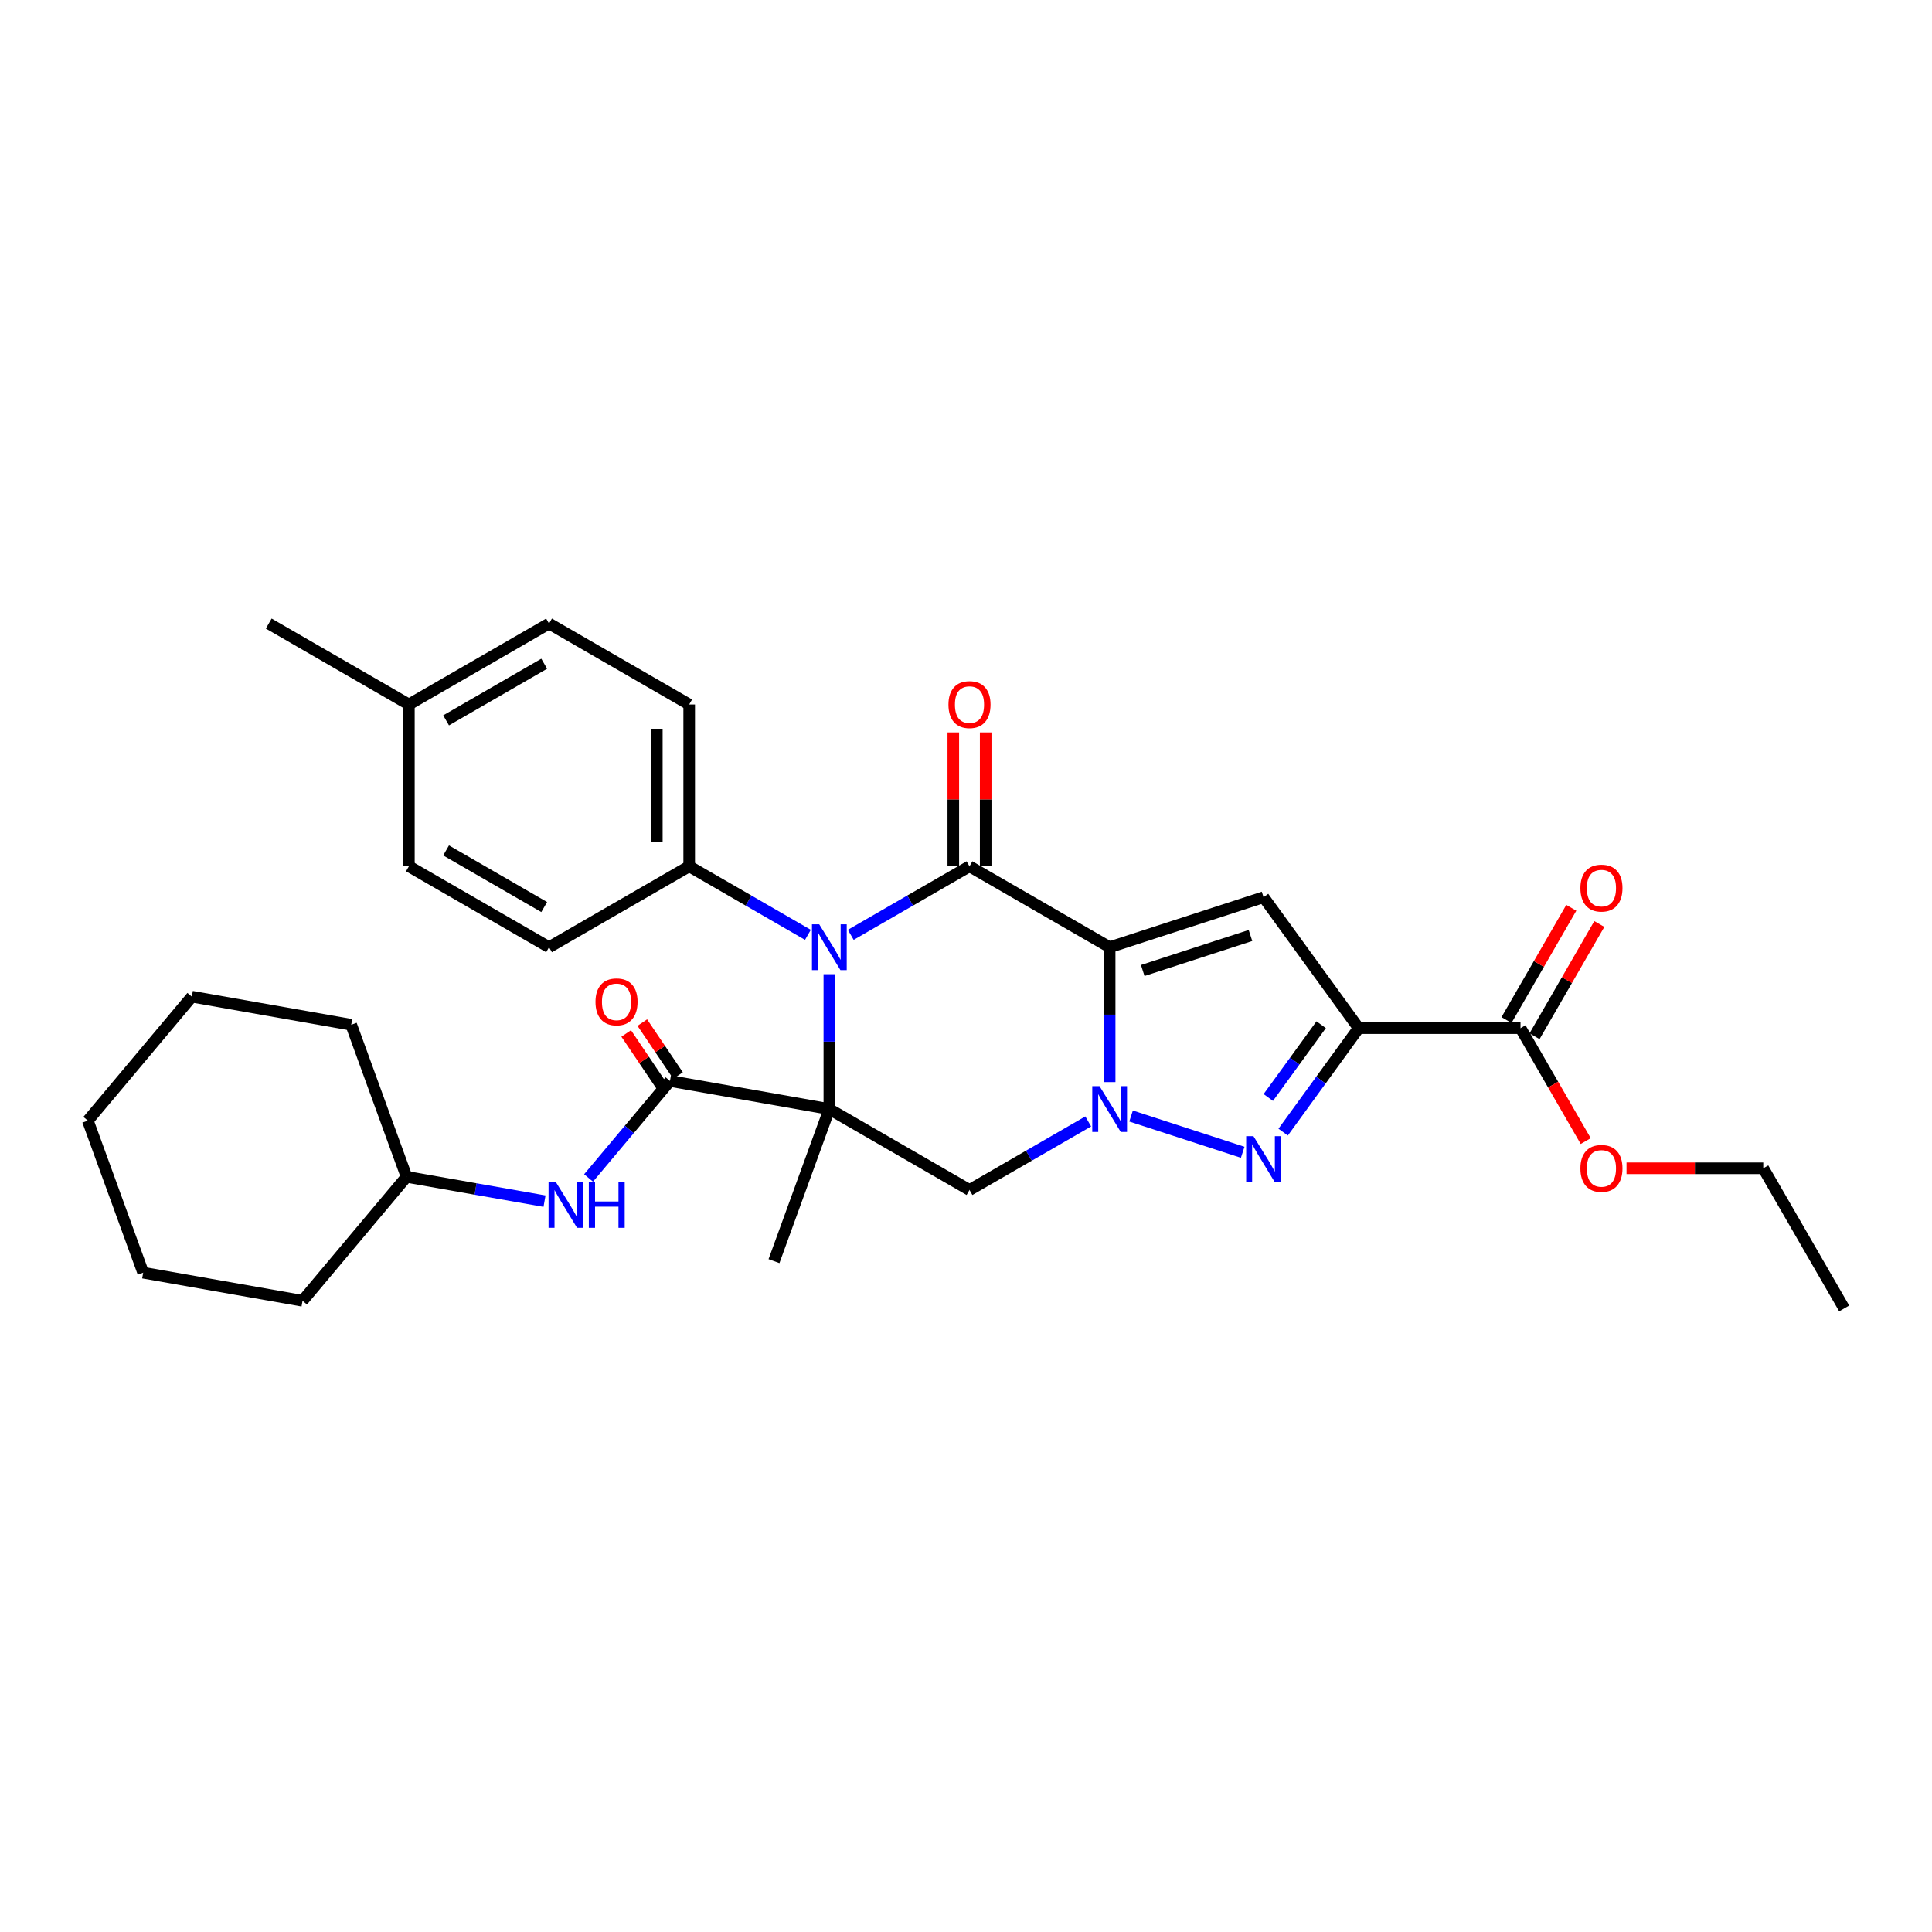 <?xml version='1.0' encoding='iso-8859-1'?>
<svg version='1.1' baseProfile='full'
              xmlns='http://www.w3.org/2000/svg'
                      xmlns:rdkit='http://www.rdkit.org/xml'
                      xmlns:xlink='http://www.w3.org/1999/xlink'
                  xml:space='preserve'
width='1000px' height='1000px' viewBox='0 0 1000 1000'>
<!-- END OF HEADER -->
<rect style='opacity:1.0;fill:#FFFFFF;stroke:none' width='1000' height='1000' x='0' y='0'> </rect>
<path class='bond-1' d='M 574.351,490.281 L 574.351,525.186' style='fill:none;fill-rule:evenodd;stroke:#000000;stroke-width:6px;stroke-linecap:butt;stroke-linejoin:miter;stroke-opacity:1' />
<path class='bond-1' d='M 574.351,525.186 L 574.351,560.091' style='fill:none;fill-rule:evenodd;stroke:#0000FF;stroke-width:6px;stroke-linecap:butt;stroke-linejoin:miter;stroke-opacity:1' />
<path class='bond-2' d='M 574.351,490.281 L 501.808,448.399' style='fill:none;fill-rule:evenodd;stroke:#000000;stroke-width:6px;stroke-linecap:butt;stroke-linejoin:miter;stroke-opacity:1' />
<path class='bond-6' d='M 574.351,490.281 L 654.016,464.396' style='fill:none;fill-rule:evenodd;stroke:#000000;stroke-width:6px;stroke-linecap:butt;stroke-linejoin:miter;stroke-opacity:1' />
<path class='bond-6' d='M 591.477,502.331 L 647.243,484.212' style='fill:none;fill-rule:evenodd;stroke:#000000;stroke-width:6px;stroke-linecap:butt;stroke-linejoin:miter;stroke-opacity:1' />
<path class='bond-0' d='M 429.266,574.046 L 429.266,539.141' style='fill:none;fill-rule:evenodd;stroke:#000000;stroke-width:6px;stroke-linecap:butt;stroke-linejoin:miter;stroke-opacity:1' />
<path class='bond-0' d='M 429.266,539.141 L 429.266,504.236' style='fill:none;fill-rule:evenodd;stroke:#0000FF;stroke-width:6px;stroke-linecap:butt;stroke-linejoin:miter;stroke-opacity:1' />
<path class='bond-8' d='M 429.266,574.046 L 346.774,559.5' style='fill:none;fill-rule:evenodd;stroke:#000000;stroke-width:6px;stroke-linecap:butt;stroke-linejoin:miter;stroke-opacity:1' />
<path class='bond-15' d='M 429.266,574.046 L 400.617,652.759' style='fill:none;fill-rule:evenodd;stroke:#000000;stroke-width:6px;stroke-linecap:butt;stroke-linejoin:miter;stroke-opacity:1' />
<path class='bond-31' d='M 429.266,574.046 L 501.808,615.928' style='fill:none;fill-rule:evenodd;stroke:#000000;stroke-width:6px;stroke-linecap:butt;stroke-linejoin:miter;stroke-opacity:1' />
<path class='bond-5' d='M 585.441,577.649 L 643.217,596.422' style='fill:none;fill-rule:evenodd;stroke:#0000FF;stroke-width:6px;stroke-linecap:butt;stroke-linejoin:miter;stroke-opacity:1' />
<path class='bond-7' d='M 563.26,580.449 L 532.534,598.189' style='fill:none;fill-rule:evenodd;stroke:#0000FF;stroke-width:6px;stroke-linecap:butt;stroke-linejoin:miter;stroke-opacity:1' />
<path class='bond-7' d='M 532.534,598.189 L 501.808,615.928' style='fill:none;fill-rule:evenodd;stroke:#000000;stroke-width:6px;stroke-linecap:butt;stroke-linejoin:miter;stroke-opacity:1' />
<path class='bond-3' d='M 501.808,448.399 L 471.082,466.138' style='fill:none;fill-rule:evenodd;stroke:#000000;stroke-width:6px;stroke-linecap:butt;stroke-linejoin:miter;stroke-opacity:1' />
<path class='bond-3' d='M 471.082,466.138 L 440.356,483.878' style='fill:none;fill-rule:evenodd;stroke:#0000FF;stroke-width:6px;stroke-linecap:butt;stroke-linejoin:miter;stroke-opacity:1' />
<path class='bond-12' d='M 510.185,448.399 L 510.185,413.745' style='fill:none;fill-rule:evenodd;stroke:#000000;stroke-width:6px;stroke-linecap:butt;stroke-linejoin:miter;stroke-opacity:1' />
<path class='bond-12' d='M 510.185,413.745 L 510.185,379.092' style='fill:none;fill-rule:evenodd;stroke:#FF0000;stroke-width:6px;stroke-linecap:butt;stroke-linejoin:miter;stroke-opacity:1' />
<path class='bond-12' d='M 493.432,448.399 L 493.432,413.745' style='fill:none;fill-rule:evenodd;stroke:#000000;stroke-width:6px;stroke-linecap:butt;stroke-linejoin:miter;stroke-opacity:1' />
<path class='bond-12' d='M 493.432,413.745 L 493.432,379.092' style='fill:none;fill-rule:evenodd;stroke:#FF0000;stroke-width:6px;stroke-linecap:butt;stroke-linejoin:miter;stroke-opacity:1' />
<path class='bond-11' d='M 418.176,483.878 L 387.45,466.138' style='fill:none;fill-rule:evenodd;stroke:#0000FF;stroke-width:6px;stroke-linecap:butt;stroke-linejoin:miter;stroke-opacity:1' />
<path class='bond-11' d='M 387.45,466.138 L 356.724,448.399' style='fill:none;fill-rule:evenodd;stroke:#000000;stroke-width:6px;stroke-linecap:butt;stroke-linejoin:miter;stroke-opacity:1' />
<path class='bond-4' d='M 703.251,532.164 L 654.016,464.396' style='fill:none;fill-rule:evenodd;stroke:#000000;stroke-width:6px;stroke-linecap:butt;stroke-linejoin:miter;stroke-opacity:1' />
<path class='bond-9' d='M 703.251,532.164 L 787.016,532.164' style='fill:none;fill-rule:evenodd;stroke:#000000;stroke-width:6px;stroke-linecap:butt;stroke-linejoin:miter;stroke-opacity:1' />
<path class='bond-32' d='M 703.251,532.164 L 683.703,559.069' style='fill:none;fill-rule:evenodd;stroke:#000000;stroke-width:6px;stroke-linecap:butt;stroke-linejoin:miter;stroke-opacity:1' />
<path class='bond-32' d='M 683.703,559.069 L 664.155,585.975' style='fill:none;fill-rule:evenodd;stroke:#0000FF;stroke-width:6px;stroke-linecap:butt;stroke-linejoin:miter;stroke-opacity:1' />
<path class='bond-32' d='M 683.833,530.388 L 670.15,549.222' style='fill:none;fill-rule:evenodd;stroke:#000000;stroke-width:6px;stroke-linecap:butt;stroke-linejoin:miter;stroke-opacity:1' />
<path class='bond-32' d='M 670.15,549.222 L 656.466,568.056' style='fill:none;fill-rule:evenodd;stroke:#0000FF;stroke-width:6px;stroke-linecap:butt;stroke-linejoin:miter;stroke-opacity:1' />
<path class='bond-10' d='M 346.774,559.5 L 325.707,584.606' style='fill:none;fill-rule:evenodd;stroke:#000000;stroke-width:6px;stroke-linecap:butt;stroke-linejoin:miter;stroke-opacity:1' />
<path class='bond-10' d='M 325.707,584.606 L 304.641,609.713' style='fill:none;fill-rule:evenodd;stroke:#0000FF;stroke-width:6px;stroke-linecap:butt;stroke-linejoin:miter;stroke-opacity:1' />
<path class='bond-13' d='M 350.94,556.69 L 341.697,542.987' style='fill:none;fill-rule:evenodd;stroke:#000000;stroke-width:6px;stroke-linecap:butt;stroke-linejoin:miter;stroke-opacity:1' />
<path class='bond-13' d='M 341.697,542.987 L 332.454,529.285' style='fill:none;fill-rule:evenodd;stroke:#FF0000;stroke-width:6px;stroke-linecap:butt;stroke-linejoin:miter;stroke-opacity:1' />
<path class='bond-13' d='M 342.607,562.311 L 333.364,548.609' style='fill:none;fill-rule:evenodd;stroke:#000000;stroke-width:6px;stroke-linecap:butt;stroke-linejoin:miter;stroke-opacity:1' />
<path class='bond-13' d='M 333.364,548.609 L 324.121,534.907' style='fill:none;fill-rule:evenodd;stroke:#FF0000;stroke-width:6px;stroke-linecap:butt;stroke-linejoin:miter;stroke-opacity:1' />
<path class='bond-14' d='M 794.27,536.352 L 811.038,507.309' style='fill:none;fill-rule:evenodd;stroke:#000000;stroke-width:6px;stroke-linecap:butt;stroke-linejoin:miter;stroke-opacity:1' />
<path class='bond-14' d='M 811.038,507.309 L 827.805,478.267' style='fill:none;fill-rule:evenodd;stroke:#FF0000;stroke-width:6px;stroke-linecap:butt;stroke-linejoin:miter;stroke-opacity:1' />
<path class='bond-14' d='M 779.762,527.975 L 796.529,498.933' style='fill:none;fill-rule:evenodd;stroke:#000000;stroke-width:6px;stroke-linecap:butt;stroke-linejoin:miter;stroke-opacity:1' />
<path class='bond-14' d='M 796.529,498.933 L 813.297,469.891' style='fill:none;fill-rule:evenodd;stroke:#FF0000;stroke-width:6px;stroke-linecap:butt;stroke-linejoin:miter;stroke-opacity:1' />
<path class='bond-18' d='M 787.016,532.164 L 803.89,561.39' style='fill:none;fill-rule:evenodd;stroke:#000000;stroke-width:6px;stroke-linecap:butt;stroke-linejoin:miter;stroke-opacity:1' />
<path class='bond-18' d='M 803.89,561.39 L 820.764,590.617' style='fill:none;fill-rule:evenodd;stroke:#FF0000;stroke-width:6px;stroke-linecap:butt;stroke-linejoin:miter;stroke-opacity:1' />
<path class='bond-19' d='M 281.84,621.712 L 246.14,615.417' style='fill:none;fill-rule:evenodd;stroke:#0000FF;stroke-width:6px;stroke-linecap:butt;stroke-linejoin:miter;stroke-opacity:1' />
<path class='bond-19' d='M 246.14,615.417 L 210.439,609.122' style='fill:none;fill-rule:evenodd;stroke:#000000;stroke-width:6px;stroke-linecap:butt;stroke-linejoin:miter;stroke-opacity:1' />
<path class='bond-16' d='M 356.724,448.399 L 356.724,364.634' style='fill:none;fill-rule:evenodd;stroke:#000000;stroke-width:6px;stroke-linecap:butt;stroke-linejoin:miter;stroke-opacity:1' />
<path class='bond-16' d='M 339.971,435.834 L 339.971,377.199' style='fill:none;fill-rule:evenodd;stroke:#000000;stroke-width:6px;stroke-linecap:butt;stroke-linejoin:miter;stroke-opacity:1' />
<path class='bond-17' d='M 356.724,448.399 L 284.181,490.281' style='fill:none;fill-rule:evenodd;stroke:#000000;stroke-width:6px;stroke-linecap:butt;stroke-linejoin:miter;stroke-opacity:1' />
<path class='bond-20' d='M 356.724,364.634 L 284.181,322.752' style='fill:none;fill-rule:evenodd;stroke:#000000;stroke-width:6px;stroke-linecap:butt;stroke-linejoin:miter;stroke-opacity:1' />
<path class='bond-21' d='M 284.181,490.281 L 211.639,448.399' style='fill:none;fill-rule:evenodd;stroke:#000000;stroke-width:6px;stroke-linecap:butt;stroke-linejoin:miter;stroke-opacity:1' />
<path class='bond-21' d='M 281.676,469.49 L 230.897,440.173' style='fill:none;fill-rule:evenodd;stroke:#000000;stroke-width:6px;stroke-linecap:butt;stroke-linejoin:miter;stroke-opacity:1' />
<path class='bond-23' d='M 841.882,604.706 L 877.273,604.706' style='fill:none;fill-rule:evenodd;stroke:#FF0000;stroke-width:6px;stroke-linecap:butt;stroke-linejoin:miter;stroke-opacity:1' />
<path class='bond-23' d='M 877.273,604.706 L 912.663,604.706' style='fill:none;fill-rule:evenodd;stroke:#000000;stroke-width:6px;stroke-linecap:butt;stroke-linejoin:miter;stroke-opacity:1' />
<path class='bond-25' d='M 210.439,609.122 L 156.596,673.29' style='fill:none;fill-rule:evenodd;stroke:#000000;stroke-width:6px;stroke-linecap:butt;stroke-linejoin:miter;stroke-opacity:1' />
<path class='bond-26' d='M 210.439,609.122 L 181.79,530.409' style='fill:none;fill-rule:evenodd;stroke:#000000;stroke-width:6px;stroke-linecap:butt;stroke-linejoin:miter;stroke-opacity:1' />
<path class='bond-33' d='M 284.181,322.752 L 211.639,364.634' style='fill:none;fill-rule:evenodd;stroke:#000000;stroke-width:6px;stroke-linecap:butt;stroke-linejoin:miter;stroke-opacity:1' />
<path class='bond-33' d='M 281.676,343.543 L 230.897,372.86' style='fill:none;fill-rule:evenodd;stroke:#000000;stroke-width:6px;stroke-linecap:butt;stroke-linejoin:miter;stroke-opacity:1' />
<path class='bond-22' d='M 211.639,448.399 L 211.639,364.634' style='fill:none;fill-rule:evenodd;stroke:#000000;stroke-width:6px;stroke-linecap:butt;stroke-linejoin:miter;stroke-opacity:1' />
<path class='bond-24' d='M 211.639,364.634 L 139.097,322.752' style='fill:none;fill-rule:evenodd;stroke:#000000;stroke-width:6px;stroke-linecap:butt;stroke-linejoin:miter;stroke-opacity:1' />
<path class='bond-27' d='M 912.663,604.706 L 954.545,677.248' style='fill:none;fill-rule:evenodd;stroke:#000000;stroke-width:6px;stroke-linecap:butt;stroke-linejoin:miter;stroke-opacity:1' />
<path class='bond-29' d='M 156.596,673.29 L 74.104,658.744' style='fill:none;fill-rule:evenodd;stroke:#000000;stroke-width:6px;stroke-linecap:butt;stroke-linejoin:miter;stroke-opacity:1' />
<path class='bond-28' d='M 181.79,530.409 L 99.297,515.864' style='fill:none;fill-rule:evenodd;stroke:#000000;stroke-width:6px;stroke-linecap:butt;stroke-linejoin:miter;stroke-opacity:1' />
<path class='bond-30' d='M 99.297,515.864 L 45.455,580.031' style='fill:none;fill-rule:evenodd;stroke:#000000;stroke-width:6px;stroke-linecap:butt;stroke-linejoin:miter;stroke-opacity:1' />
<path class='bond-34' d='M 74.104,658.744 L 45.455,580.031' style='fill:none;fill-rule:evenodd;stroke:#000000;stroke-width:6px;stroke-linecap:butt;stroke-linejoin:miter;stroke-opacity:1' />
<path  class='atom-2' d='M 569.107 562.185
L 576.88 574.749
Q 577.651 575.989, 578.891 578.234
Q 580.13 580.479, 580.197 580.613
L 580.197 562.185
L 583.347 562.185
L 583.347 585.907
L 580.097 585.907
L 571.754 572.17
Q 570.782 570.561, 569.744 568.718
Q 568.738 566.876, 568.437 566.306
L 568.437 585.907
L 565.354 585.907
L 565.354 562.185
L 569.107 562.185
' fill='#0000FF'/>
<path  class='atom-4' d='M 424.022 478.42
L 431.796 490.985
Q 432.566 492.225, 433.806 494.469
Q 435.046 496.714, 435.113 496.848
L 435.113 478.42
L 438.262 478.42
L 438.262 502.142
L 435.012 502.142
L 426.669 488.405
Q 425.698 486.797, 424.659 484.954
Q 423.654 483.111, 423.352 482.541
L 423.352 502.142
L 420.27 502.142
L 420.27 478.42
L 424.022 478.42
' fill='#0000FF'/>
<path  class='atom-6' d='M 648.772 588.07
L 656.545 600.634
Q 657.316 601.874, 658.556 604.119
Q 659.795 606.364, 659.862 606.498
L 659.862 588.07
L 663.012 588.07
L 663.012 611.792
L 659.762 611.792
L 651.419 598.054
Q 650.447 596.446, 649.409 594.603
Q 648.403 592.76, 648.102 592.191
L 648.102 611.792
L 645.019 611.792
L 645.019 588.07
L 648.772 588.07
' fill='#0000FF'/>
<path  class='atom-11' d='M 287.687 611.807
L 295.461 624.371
Q 296.231 625.611, 297.471 627.856
Q 298.711 630.101, 298.778 630.235
L 298.778 611.807
L 301.927 611.807
L 301.927 635.529
L 298.677 635.529
L 290.334 621.791
Q 289.363 620.183, 288.324 618.34
Q 287.319 616.498, 287.017 615.928
L 287.017 635.529
L 283.935 635.529
L 283.935 611.807
L 287.687 611.807
' fill='#0000FF'/>
<path  class='atom-11' d='M 304.775 611.807
L 307.992 611.807
L 307.992 621.892
L 320.121 621.892
L 320.121 611.807
L 323.338 611.807
L 323.338 635.529
L 320.121 635.529
L 320.121 624.572
L 307.992 624.572
L 307.992 635.529
L 304.775 635.529
L 304.775 611.807
' fill='#0000FF'/>
<path  class='atom-13' d='M 490.919 364.701
Q 490.919 359.005, 493.733 355.822
Q 496.548 352.639, 501.808 352.639
Q 507.069 352.639, 509.883 355.822
Q 512.698 359.005, 512.698 364.701
Q 512.698 370.464, 509.85 373.748
Q 507.002 376.998, 501.808 376.998
Q 496.581 376.998, 493.733 373.748
Q 490.919 370.498, 490.919 364.701
M 501.808 374.317
Q 505.427 374.317, 507.37 371.905
Q 509.347 369.459, 509.347 364.701
Q 509.347 360.044, 507.37 357.698
Q 505.427 355.319, 501.808 355.319
Q 498.19 355.319, 496.213 357.665
Q 494.27 360.01, 494.27 364.701
Q 494.27 369.492, 496.213 371.905
Q 498.19 374.317, 501.808 374.317
' fill='#FF0000'/>
<path  class='atom-14' d='M 308.223 518.563
Q 308.223 512.867, 311.038 509.684
Q 313.852 506.501, 319.113 506.501
Q 324.373 506.501, 327.188 509.684
Q 330.002 512.867, 330.002 518.563
Q 330.002 524.326, 327.154 527.609
Q 324.306 530.859, 319.113 530.859
Q 313.886 530.859, 311.038 527.609
Q 308.223 524.359, 308.223 518.563
M 319.113 528.179
Q 322.731 528.179, 324.675 525.767
Q 326.652 523.321, 326.652 518.563
Q 326.652 513.905, 324.675 511.56
Q 322.731 509.181, 319.113 509.181
Q 315.494 509.181, 313.517 511.527
Q 311.574 513.872, 311.574 518.563
Q 311.574 523.354, 313.517 525.767
Q 315.494 528.179, 319.113 528.179
' fill='#FF0000'/>
<path  class='atom-15' d='M 818.009 459.688
Q 818.009 453.992, 820.823 450.809
Q 823.638 447.626, 828.898 447.626
Q 834.159 447.626, 836.973 450.809
Q 839.788 453.992, 839.788 459.688
Q 839.788 465.451, 836.94 468.735
Q 834.092 471.985, 828.898 471.985
Q 823.671 471.985, 820.823 468.735
Q 818.009 465.485, 818.009 459.688
M 828.898 469.304
Q 832.517 469.304, 834.46 466.892
Q 836.437 464.446, 836.437 459.688
Q 836.437 455.031, 834.46 452.685
Q 832.517 450.307, 828.898 450.307
Q 825.28 450.307, 823.303 452.652
Q 821.36 454.997, 821.36 459.688
Q 821.36 464.48, 823.303 466.892
Q 825.28 469.304, 828.898 469.304
' fill='#FF0000'/>
<path  class='atom-19' d='M 818.009 604.773
Q 818.009 599.077, 820.823 595.894
Q 823.638 592.711, 828.898 592.711
Q 834.159 592.711, 836.973 595.894
Q 839.788 599.077, 839.788 604.773
Q 839.788 610.536, 836.94 613.819
Q 834.092 617.07, 828.898 617.07
Q 823.671 617.07, 820.823 613.819
Q 818.009 610.569, 818.009 604.773
M 828.898 614.389
Q 832.517 614.389, 834.46 611.977
Q 836.437 609.531, 836.437 604.773
Q 836.437 600.116, 834.46 597.77
Q 832.517 595.391, 828.898 595.391
Q 825.28 595.391, 823.303 597.737
Q 821.36 600.082, 821.36 604.773
Q 821.36 609.564, 823.303 611.977
Q 825.28 614.389, 828.898 614.389
' fill='#FF0000'/>
</svg>
